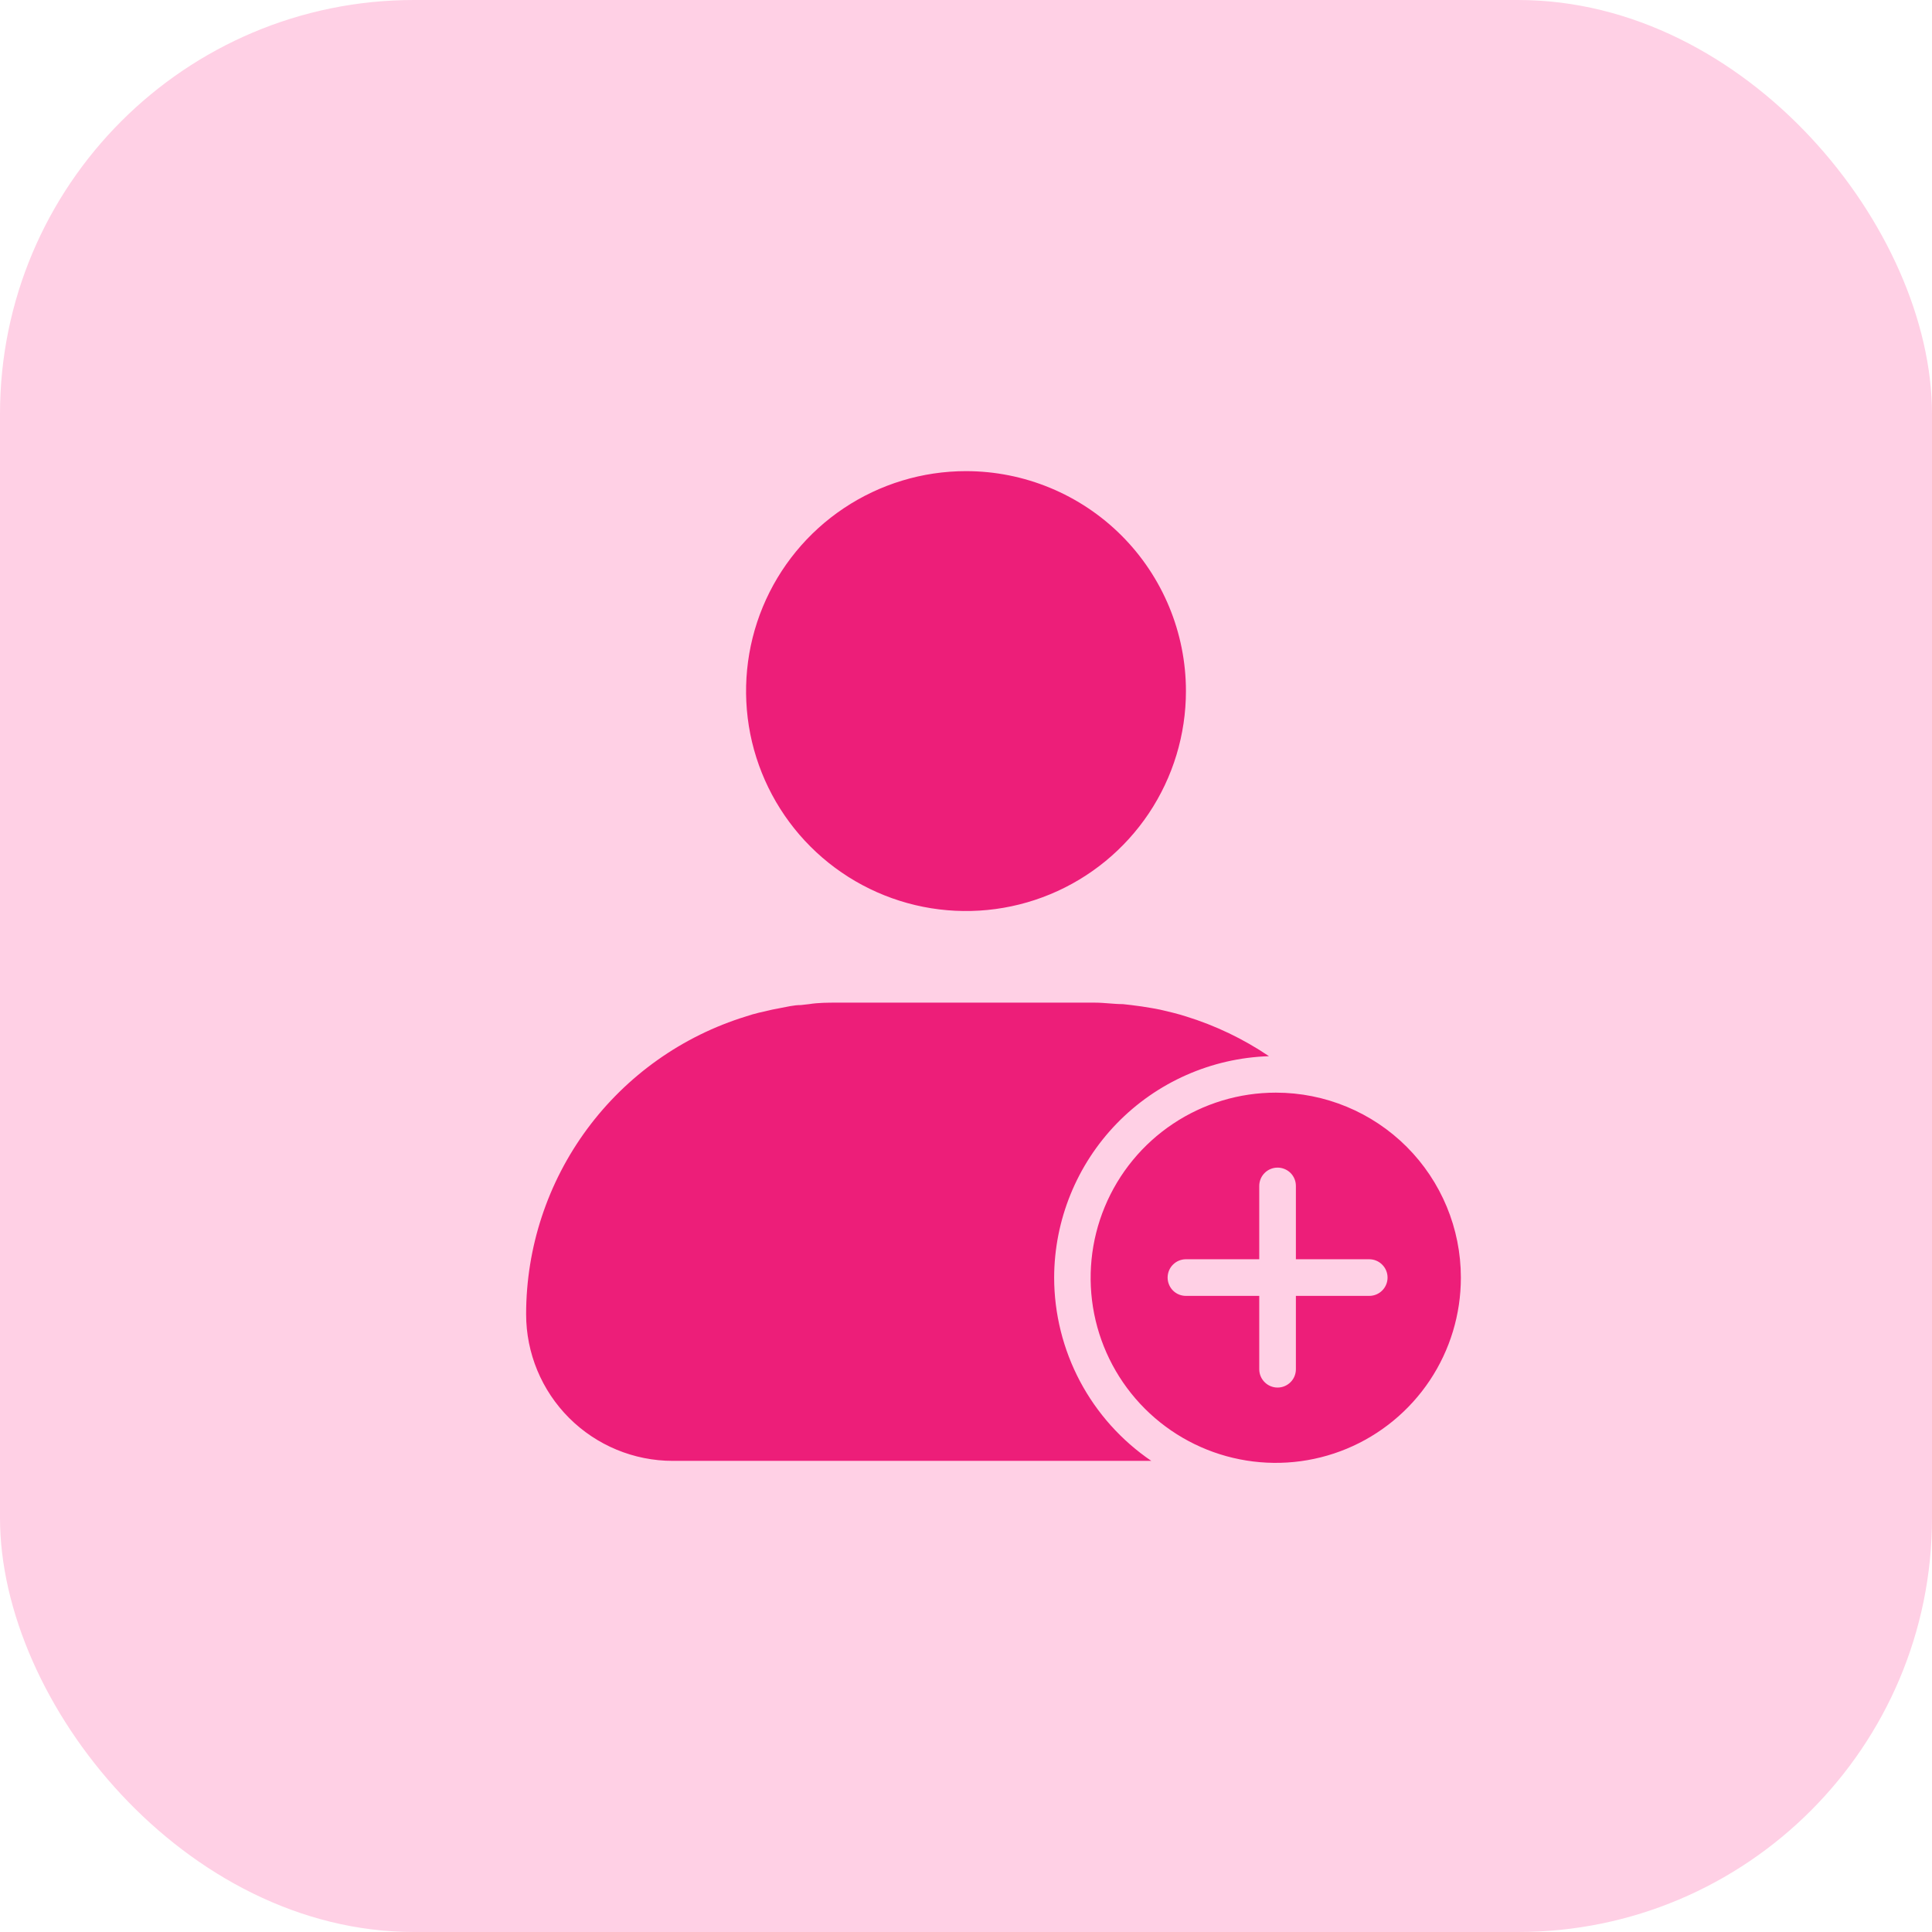 <svg width="56" height="56" viewBox="0 0 56 56" fill="none" xmlns="http://www.w3.org/2000/svg">
<rect width="56" height="56" rx="12" fill="#FFD0E5"/>
<path d="M34.375 20.031C34.375 21.292 34.001 22.525 33.301 23.573C32.6 24.621 31.605 25.439 30.44 25.921C29.275 26.404 27.993 26.53 26.756 26.284C25.52 26.038 24.384 25.431 23.492 24.539C22.601 23.648 21.994 22.512 21.747 21.275C21.502 20.038 21.628 18.756 22.11 17.592C22.593 16.427 23.41 15.431 24.458 14.731C25.507 14.03 26.739 13.656 28 13.656C29.691 13.656 31.312 14.328 32.508 15.523C33.703 16.719 34.375 18.34 34.375 20.031ZM42.344 37.031C42.345 38.093 42.031 39.131 41.442 40.014C40.852 40.897 40.015 41.586 39.034 41.993C38.053 42.4 36.974 42.506 35.933 42.299C34.891 42.093 33.935 41.581 33.184 40.831C32.433 40.08 31.922 39.123 31.715 38.082C31.509 37.041 31.615 35.961 32.022 34.981C32.429 34 33.117 33.162 34.001 32.573C34.884 31.984 35.922 31.67 36.983 31.671C38.405 31.671 39.769 32.236 40.774 33.241C41.779 34.246 42.344 35.61 42.344 37.031ZM40.219 37.031C40.219 36.89 40.163 36.755 40.063 36.656C39.964 36.556 39.828 36.5 39.688 36.5H37.562V34.375C37.562 34.234 37.507 34.099 37.407 33.999C37.307 33.9 37.172 33.844 37.031 33.844C36.89 33.844 36.755 33.9 36.656 33.999C36.556 34.099 36.5 34.234 36.5 34.375V36.5H34.375C34.234 36.5 34.099 36.556 33.999 36.656C33.9 36.755 33.844 36.89 33.844 37.031C33.844 37.172 33.9 37.307 33.999 37.407C34.099 37.507 34.234 37.562 34.375 37.562H36.5V39.688C36.5 39.828 36.556 39.964 36.656 40.063C36.755 40.163 36.89 40.219 37.031 40.219C37.172 40.219 37.307 40.163 37.407 40.063C37.507 39.964 37.562 39.828 37.562 39.688V37.562H39.688C39.828 37.562 39.964 37.507 40.063 37.407C40.163 37.307 40.219 37.172 40.219 37.031ZM30.555 37.031C30.559 35.363 31.21 33.761 32.371 32.564C33.533 31.367 35.114 30.668 36.782 30.614C36.04 30.113 35.23 29.725 34.375 29.461C34.125 29.381 33.876 29.323 33.621 29.264L33.398 29.222C33.196 29.185 32.994 29.158 32.787 29.132L32.547 29.105C32.277 29.105 32.016 29.062 31.719 29.062H24.281C24 29.062 23.723 29.062 23.453 29.105L23.213 29.132C23.006 29.132 22.804 29.185 22.602 29.222L22.385 29.264C22.124 29.323 21.853 29.381 21.625 29.461C19.779 30.029 18.164 31.174 17.016 32.728C15.869 34.282 15.25 36.162 15.25 38.094C15.25 39.221 15.698 40.302 16.495 41.099C17.292 41.896 18.373 42.344 19.5 42.344H33.371C32.505 41.755 31.795 40.962 31.304 40.037C30.814 39.111 30.556 38.079 30.555 37.031Z" fill="#ED1E79"/>
</svg>
